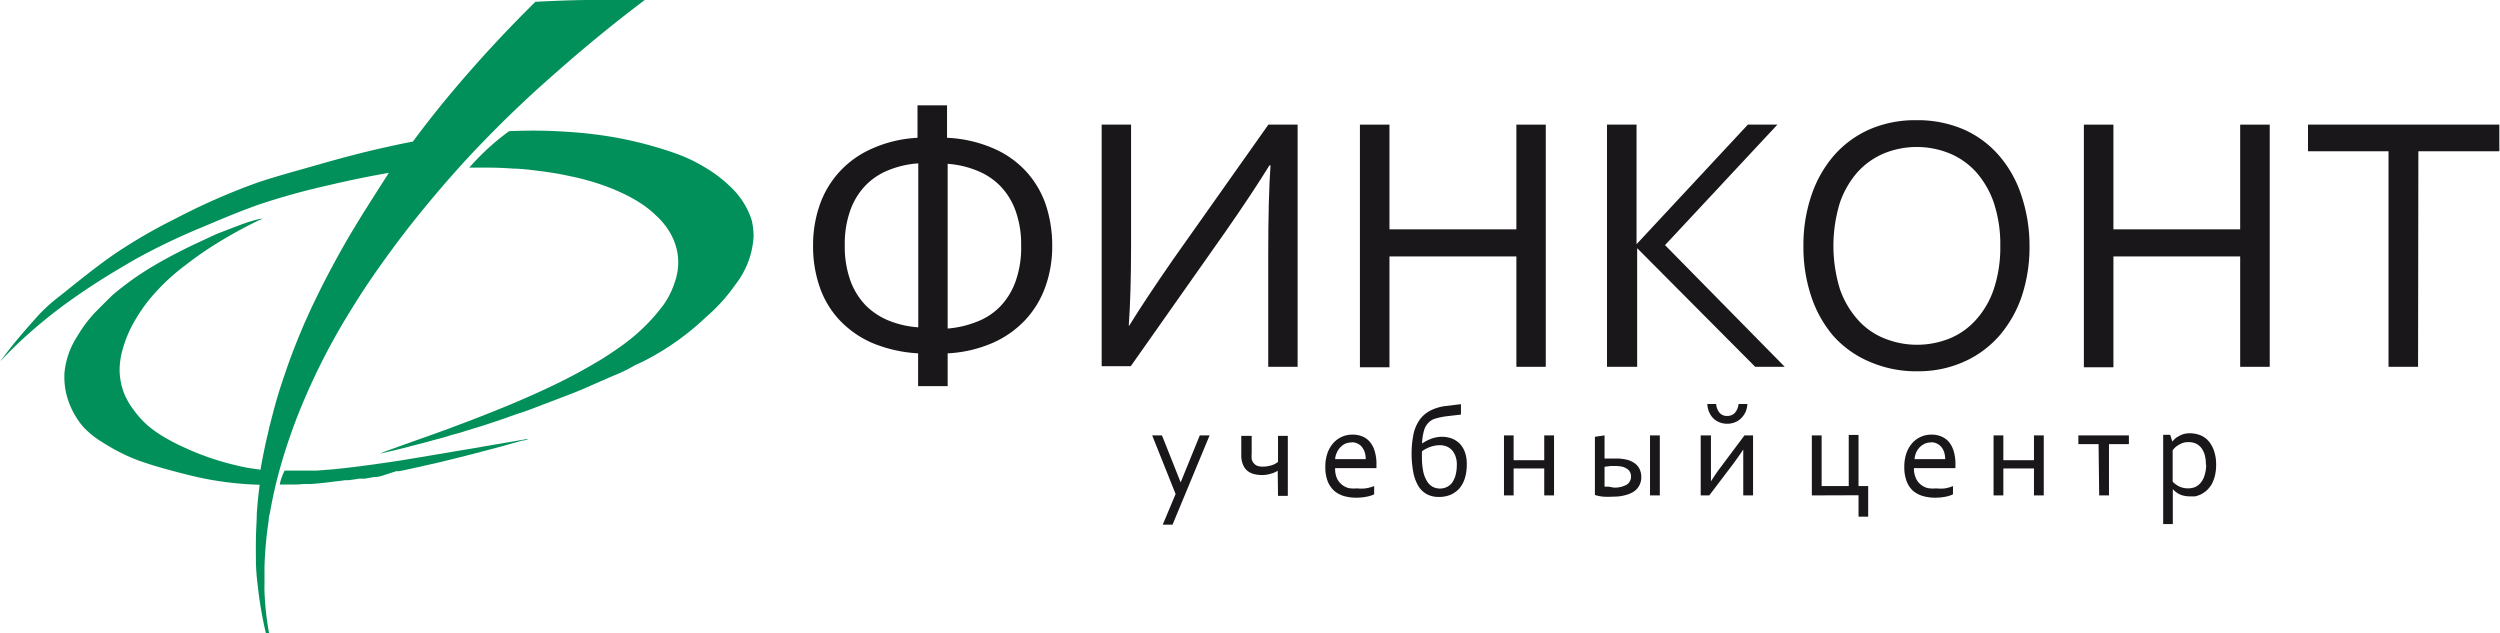 <?xml version="1.0" encoding="UTF-8" standalone="no"?> <svg xmlns:svg="http://www.w3.org/2000/svg" xmlns="http://www.w3.org/2000/svg" viewBox="0 0 472.277 119.576" width="472.277" height="119.576"> <defs id="defs743"> <style id="style741">.cls-1{fill:#019059;}.cls-2{fill:#1a171b;}.cls-3{fill:#fff;}.cls-4{fill:#121312;}</style> </defs> <title id="title745">Fincont</title> <path class="cls-1" d="m 133.313,59.956 a 32.818,32.818 0 0 0 5.617,-6.206 16.178,16.178 0 0 0 3.429,-9.088 13.485,13.485 0 0 0 -0.358,-3.071 14.411,14.411 0 0 0 -1.683,-3.534 15.105,15.105 0 0 0 -2.482,-2.924 25.055,25.055 0 0 0 -4.691,-3.534 30.083,30.083 0 0 0 -5.554,-2.63 74.22,74.22 0 0 0 -10.918,-2.924 80.405,80.405 0 0 0 -9.383,-1.136 95.615,95.615 0 0 0 -11.129,-0.126 c -1.136,0.841 -2.335,1.788 -3.576,2.903 a 46.282,46.282 0 0 0 -3.934,3.976 h 2.546 c 1.346,0 3.345,0 5.68,0.189 1.283,0 3.029,0.189 5.28,0.484 2.567,0.316 4.502,0.715 5.238,0.884 a 49.122,49.122 0 0 1 4.923,1.241 c 1.22,0.379 2.23,0.757 2.987,1.052 0.337,0.126 1.01,0.4 1.83,0.778 a 26.928,26.928 0 0 1 3.618,1.935 18.45,18.45 0 0 1 3.24,2.546 13.464,13.464 0 0 1 2.503,3.05 11.444,11.444 0 0 1 1.346,3.303 10.519,10.519 0 0 1 0.273,2.84 11.234,11.234 0 0 1 -0.673,3.429 15.547,15.547 0 0 1 -2.104,4.207 35.763,35.763 0 0 1 -8.625,8.226 54.697,54.697 0 0 1 -4.649,2.966 c -2.882,1.704 -5.259,2.882 -6.837,3.66 -2.104,1.031 -3.703,1.746 -5.133,2.377 -2.63,1.178 -4.607,1.978 -6.69,2.819 -1.073,0.421 -3.766,1.515 -7.405,2.861 l -1.283,0.484 c -3.66,1.346 -6.648,2.377 -8.226,2.945 l -0.905,0.316 -0.947,0.358 -0.884,0.316 c -0.82,0.295 -1.052,0.379 -1.367,0.526 a 2.335,2.335 0 0 0 -0.526,0.252 c 0,0 0.484,-0.126 1.452,-0.358 l 0.989,-0.231 1.473,-0.358 0.926,-0.231 0.526,-0.147 3.008,-0.778 1.683,-0.463 1.83,-0.484 1.515,-0.463 c 1.283,-0.358 1.662,-0.442 2.104,-0.589 l 0.337,-0.105 a 6.858,6.858 0 0 1 0.82,-0.252 l 0.841,-0.273 1.536,-0.463 1.683,-0.547 2.44,-0.82 2.104,-0.757 2.104,-0.694 c 1.199,-0.421 2.104,-0.799 6.669,-2.524 2.272,-0.884 2.966,-1.136 3.997,-1.578 l 2.461,-1.073 2.714,-1.199 1.956,-0.82 a 29.452,29.452 0 0 0 2.945,-1.515 c 0.61,-0.252 1.473,-0.673 2.482,-1.199 a 49.922,49.922 0 0 0 10.855,-7.826 z" id="path1419-9" style="fill:#019059;stroke-width:2.104"></path> <path class="cls-1" d="m 17.798,59.199 a 25.076,25.076 0 0 0 -3.24,4.397 15.105,15.105 0 0 0 -2.377,6.795 14.305,14.305 0 0 0 0.252,3.618 15.126,15.126 0 0 0 1.978,4.839 13.527,13.527 0 0 0 1.409,1.893 16.83,16.83 0 0 0 3.513,2.798 c 0.715,0.463 1.304,0.799 1.851,1.115 0.547,0.316 1.304,0.715 2.377,1.241 a 30.904,30.904 0 0 0 3.829,1.515 c 2.104,0.715 4.207,1.283 6.458,1.872 2.251,0.589 4.334,1.094 6.795,1.494 a 62.081,62.081 0 0 0 8.415,0.799 c -0.189,1.409 -0.4,3.261 -0.547,5.428 v 0 c 0,1.304 -0.147,2.987 -0.168,4.965 -0.021,1.978 0,3.324 0,3.639 0,2.44 0.273,4.334 0.379,5.28 a 73.988,73.988 0 0 0 1.494,8.688 h 0.61 c -0.252,-1.367 -0.421,-2.588 -0.547,-3.618 -0.231,-2.104 -0.295,-3.66 -0.316,-4.207 -0.021,-0.547 0,-1.052 0,-1.409 v 0 -3.24 a 72.894,72.894 0 0 1 0.799,-8.794 c 0,-0.631 0.168,-1.136 0.231,-1.431 0.337,-1.978 0.884,-4.628 1.704,-7.7 A 106.47,106.47 0 0 1 57.811,74.704 123.615,123.615 0 0 1 66.331,58.505 c 3.303,-5.407 6.311,-9.446 7.952,-11.697 2.44,-3.303 4.439,-5.764 5.638,-7.237 1.199,-1.473 4.376,-5.301 8.099,-9.362 A 221.355,221.355 0 0 1 104.976,13.758 C 109.31,9.93 114.927,5.175 121.806,0 c -3.282,0 -6.669,0 -10.14,0 -3.471,0 -7.069,0.168 -10.519,0.337 A 247.083,247.083 0 0 0 84.318,18.66 c -2.23,2.714 -4.355,5.428 -6.311,8.078 -1.157,0.231 -2.777,0.547 -4.733,0.989 -3.682,0.799 -7.174,1.683 -12.391,3.156 -6.669,1.893 -10.014,2.819 -12.622,3.745 a 122.626,122.626 0 0 0 -15.063,6.648 101.274,101.274 0 0 0 -11.318,6.543 C 18.828,49.922 16.409,51.815 11.549,55.728 A 33.302,33.302 0 0 0 7.531,59.262 C 6.248,60.672 4.923,62.165 3.576,63.764 2.23,65.363 1.094,66.836 0,68.308 a 84.149,84.149 0 0 1 7.447,-7.026 88.546,88.546 0 0 1 7.405,-5.617 c 0.526,-0.379 3.029,-2.104 6.501,-4.207 0.863,-0.505 2.503,-1.494 4.207,-2.482 a 121.848,121.848 0 0 1 12.749,-6.101 c 3.829,-1.62 6.606,-2.798 10.519,-4.207 A 131.041,131.041 0 0 1 61.85,35.048 c 2.987,-0.715 6.921,-1.578 11.613,-2.398 -0.926,1.431 -2.693,4.207 -4.481,7.026 -0.989,1.578 -1.809,2.945 -1.914,3.135 -0.4,0.631 -0.905,1.473 -1.599,2.672 -1.367,2.377 -2.588,4.628 -2.651,4.775 -0.926,1.704 -1.788,3.408 -1.788,3.408 -0.863,1.704 -1.599,3.24 -1.914,3.892 -0.316,0.652 -0.715,1.536 -1.304,2.84 -0.589,1.304 -1.031,2.419 -1.178,2.756 -0.505,1.22 -0.905,2.23 -1.157,2.882 -1.052,2.735 -1.809,5.028 -2.293,6.479 -1.388,4.207 -2.104,7.594 -2.377,8.415 0,0.295 -0.379,1.599 -0.736,3.324 -0.358,1.725 -0.652,3.198 -0.863,4.481 l -2.546,-0.379 a 55.938,55.938 0 0 1 -6.311,-1.641 51.079,51.079 0 0 1 -5.785,-2.293 38.246,38.246 0 0 1 -3.976,-2.104 21.732,21.732 0 0 1 -2.756,-1.999 17.924,17.924 0 0 1 -2.693,-3.029 13.443,13.443 0 0 1 -1.683,-2.945 12.833,12.833 0 0 1 -0.863,-4.207 14.411,14.411 0 0 1 0.715,-4.607 22.594,22.594 0 0 1 2.546,-5.596 29.873,29.873 0 0 1 3.703,-4.902 39.15,39.15 0 0 1 5.596,-5.028 c 0.337,-0.273 1.767,-1.367 3.366,-2.461 a 85.201,85.201 0 0 1 10.519,-5.996 1.452,1.452 0 0 0 0.526,-0.252 10.519,10.519 0 0 0 -1.872,0.421 c -1.031,0.295 -1.788,0.568 -3.387,1.178 l -3.008,1.157 c -1.052,0.442 -1.956,0.884 -3.766,1.725 -1.809,0.842 -2.314,1.094 -3.219,1.557 -0.905,0.463 -3.114,1.578 -5.322,2.903 a 54.508,54.508 0 0 0 -7.763,5.533 c -1.367,1.346 -2.588,2.546 -3.429,3.429 z" id="path1421-1" style="fill:#019059;stroke-width:2.104"></path> <path class="cls-1" d="m 99.843,82.887 -0.589,0.105 -1.199,0.21 v 0 l -1.978,0.337 -2.567,0.442 -1.872,0.316 c -1.83,0.337 -2.419,0.421 -5.827,0.989 l -4.46,0.757 -3.135,0.526 c -1.893,0.316 -4.06,0.673 -6.711,1.031 -1.22,0.189 -2.272,0.316 -3.092,0.421 v 0 l -1.83,0.231 -1.683,0.21 c -0.273,0 -1.325,0.147 -2.672,0.252 l -2.482,0.189 h -1.031 -2.104 -2.84 a 8.268,8.268 0 0 0 -0.463,1.052 8.057,8.057 0 0 0 -0.463,1.578 h 2.377 c 0.463,0 1.283,0 2.104,-0.105 h 0.926 0.631 l 1.851,-0.168 1.136,-0.126 1.683,-0.21 0.905,-0.105 0.736,-0.105 h 0.337 0.337 l 1.367,-0.189 0.61,-0.105 h 0.526 0.231 0.316 l 1.136,-0.189 0.568,-0.105 h 0.379 l 0.842,-0.147 3.029,-0.968 h 0.547 l 0.947,-0.189 1.914,-0.421 4.207,-0.947 2.104,-0.505 2.104,-0.526 2.335,-0.589 4.418,-1.157 1.935,-0.526 v 0 l 1.325,-0.379 0.547,-0.147 1.157,-0.316 0.337,-0.105 h 0.21 l 0.463,-0.105 z" id="path1423-9" style="fill:#019059;stroke-width:2.104"></path> <g transform="matrix(2.892,0,0,2.892,-308.829,-613.766)" id="g1491-3"> <path id="path855-7" transform="translate(-279.45,-33.02)" d="m 446.21,270.47 v -2.14 a 9.07,9.07 0 0 1 -3,-0.68 6.51,6.51 0 0 1 -2.13,-1.49 6,6 0 0 1 -1.3,-2.17 8,8 0 0 1 -0.43,-2.69 7.9,7.9 0 0 1 0.45,-2.71 6.24,6.24 0 0 1 1.32,-2.17 6.37,6.37 0 0 1 2.14,-1.49 8.3,8.3 0 0 1 2.91,-0.68 v -2.12 h 1.93 v 2.12 a 8.53,8.53 0 0 1 3,0.68 6.27,6.27 0 0 1 2.14,1.49 6.19,6.19 0 0 1 1.3,2.17 8.41,8.41 0 0 1 0.43,2.71 7.79,7.79 0 0 1 -0.45,2.69 6.24,6.24 0 0 1 -1.32,2.17 6.48,6.48 0 0 1 -2.15,1.5 8.4,8.4 0 0 1 -2.91,0.67 v 2.14 z m -4.79,-9.18 a 6.55,6.55 0 0 0 0.36,2.27 4.6,4.6 0 0 0 1,1.63 4.55,4.55 0 0 0 1.51,1 6.26,6.26 0 0 0 1.93,0.44 v -10.71 a 6.26,6.26 0 0 0 -1.93,0.44 4.27,4.27 0 0 0 -1.51,1 4.51,4.51 0 0 0 -1,1.63 6.48,6.48 0 0 0 -0.36,2.3 z m 11.52,0 a 6.46,6.46 0 0 0 -0.36,-2.26 4.53,4.53 0 0 0 -1,-1.63 4.41,4.41 0 0 0 -1.51,-1 6.27,6.27 0 0 0 -1.93,-0.45 v 10.76 a 6.58,6.58 0 0 0 1.92,-0.45 4.22,4.22 0 0 0 1.52,-1 4.58,4.58 0 0 0 1,-1.64 6.55,6.55 0 0 0 0.36,-2.33 z" class="cls-2" style="fill:#1a171b"></path> <path id="path857-4" transform="translate(-279.45,-33.02)" d="M 469.09,253.39 H 471 v 15.82 h -1.92 v -7.16 q 0,-3.92 0.15,-6 h -0.07 q -1.05,1.71 -2.85,4.3 l -6.21,8.82 h -1.9 v -15.78 h 1.92 v 8 q 0,3 -0.15,5.13 H 460 c 0.68,-1.1 1.63,-2.54 2.85,-4.3 z" class="cls-2" style="fill:#1a171b"></path> <path id="path859-7" transform="translate(-279.45,-33.02)" d="m 477,260.23 h 8.29 v -6.84 h 1.92 v 15.82 h -1.92 V 262 H 477 v 7.24 h -1.93 V 253.39 H 477 Z" class="cls-2" style="fill:#1a171b"></path> <path id="path861-6" transform="translate(-279.45,-33.02)" d="m 491.21,269.21 v -15.82 h 1.93 v 7.81 0 l 7.27,-7.81 h 1.93 l -7.34,7.87 7.82,7.95 h -1.93 l -7.71,-7.75 v 0 7.75 z" class="cls-2" style="fill:#1a171b"></path> <path id="path863-7" transform="translate(-279.45,-33.02)" d="m 518.81,261.31 a 10.2,10.2 0 0 1 -0.51,3.3 7.76,7.76 0 0 1 -1.48,2.59 6.65,6.65 0 0 1 -2.32,1.69 7.23,7.23 0 0 1 -3,0.61 7.57,7.57 0 0 1 -3.11,-0.61 6.65,6.65 0 0 1 -2.39,-1.69 7.7,7.7 0 0 1 -1.45,-2.59 10.2,10.2 0 0 1 -0.51,-3.3 10.05,10.05 0 0 1 0.53,-3.32 7.74,7.74 0 0 1 1.47,-2.59 6.68,6.68 0 0 1 2.32,-1.7 7.48,7.48 0 0 1 3.05,-0.6 7.6,7.6 0 0 1 3.09,0.6 6.55,6.55 0 0 1 2.31,1.7 7.55,7.55 0 0 1 1.46,2.59 10.32,10.32 0 0 1 0.54,3.32 z m -1.91,0 a 8.61,8.61 0 0 0 -0.42,-2.81 5.93,5.93 0 0 0 -1.15,-2 4.85,4.85 0 0 0 -1.74,-1.23 5.69,5.69 0 0 0 -4.29,0 4.9,4.9 0 0 0 -1.73,1.23 5.93,5.93 0 0 0 -1.15,2 9.61,9.61 0 0 0 0,5.62 5.92,5.92 0 0 0 1.16,2 4.61,4.61 0 0 0 1.74,1.23 5.69,5.69 0 0 0 4.29,0 4.71,4.71 0 0 0 1.72,-1.23 5.75,5.75 0 0 0 1.15,-2 8.61,8.61 0 0 0 0.42,-2.81 z" class="cls-2" style="fill:#1a171b"></path> <path id="path865-7" transform="translate(-279.45,-33.02)" d="m 524.29,260.23 h 8.28 v -6.84 h 1.93 v 15.82 h -1.93 V 262 h -8.28 v 7.24 h -1.93 v -15.85 h 1.93 z" class="cls-2" style="fill:#1a171b"></path> <path id="path867-6" transform="translate(-279.45,-33.02)" d="m 544.19,269.21 h -1.93 V 255.13 H 537 v -1.74 h 12.5 v 1.74 h -5.29 z" class="cls-2" style="fill:#1a171b"></path> <path id="path869-4" transform="translate(-279.45,-33.02)" d="m 461.5,273.69 h 0.64 l 1.22,3.07 v 0 l 1.25,-3.07 h 0.64 l -2.42,5.83 h -0.64 l 0.84,-2 z" class="cls-2" style="fill:#1a171b"></path> <path id="path871-3" transform="translate(-279.45,-33.02)" d="m 469.7,276 v 0 a 1.66,1.66 0 0 1 -0.44,0.19 1.91,1.91 0 0 1 -0.61,0.09 2.1,2.1 0 0 1 -0.48,-0.06 1.13,1.13 0 0 1 -0.43,-0.2 1,1 0 0 1 -0.3,-0.4 1.56,1.56 0 0 1 -0.12,-0.66 v -1.24 H 468 v 1.16 a 1.79,1.79 0 0 0 0,0.34 0.56,0.56 0 0 0 0.12,0.27 0.6,0.6 0 0 0 0.23,0.18 1,1 0 0 0 0.38,0.06 1.91,1.91 0 0 0 0.54,-0.08 1.28,1.28 0 0 0 0.45,-0.23 v -1.7 h 0.64 v 3.92 h -0.64 z" class="cls-2" style="fill:#1a171b"></path> <path id="path873-0" transform="translate(-279.45,-33.02)" d="m 474.87,277.15 a 2.52,2.52 0 0 0 0.57,0 A 2.63,2.63 0 0 0 476,277 v 0.54 a 2.13,2.13 0 0 1 -0.52,0.16 3.55,3.55 0 0 1 -0.67,0.06 2.9,2.9 0 0 1 -0.79,-0.11 1.75,1.75 0 0 1 -0.63,-0.34 1.72,1.72 0 0 1 -0.43,-0.63 2.59,2.59 0 0 1 -0.15,-0.93 2.67,2.67 0 0 1 0.15,-0.93 2,2 0 0 1 0.39,-0.65 1.65,1.65 0 0 1 1.24,-0.53 1.62,1.62 0 0 1 0.62,0.11 1.28,1.28 0 0 1 0.49,0.34 1.69,1.69 0 0 1 0.33,0.61 2.86,2.86 0 0 1 0.12,0.89 v 0.24 h -2.7 a 1.56,1.56 0 0 0 0.11,0.64 1.1,1.1 0 0 0 0.31,0.42 1.19,1.19 0 0 0 0.46,0.24 2,2 0 0 0 0.54,0.02 z m -0.34,-3 a 1.11,1.11 0 0 0 -0.41,0.08 1,1 0 0 0 -0.33,0.24 1.07,1.07 0 0 0 -0.23,0.35 1.19,1.19 0 0 0 -0.11,0.42 h 2 a 1.54,1.54 0 0 0 -0.06,-0.43 1.06,1.06 0 0 0 -0.18,-0.35 0.79,0.79 0 0 0 -0.28,-0.23 0.87,0.87 0 0 0 -0.4,-0.09 z" class="cls-2" style="fill:#1a171b"></path> <path id="path875-3" transform="translate(-279.45,-33.02)" d="m 479.16,274.2 a 2.76,2.76 0 0 1 0.62,-0.31 2.09,2.09 0 0 1 0.63,-0.11 1.83,1.83 0 0 1 0.68,0.12 1.54,1.54 0 0 1 0.52,0.35 1.59,1.59 0 0 1 0.33,0.57 2.27,2.27 0 0 1 0.11,0.77 3,3 0 0 1 -0.12,0.88 1.94,1.94 0 0 1 -0.35,0.67 1.69,1.69 0 0 1 -0.57,0.42 1.94,1.94 0 0 1 -0.78,0.15 1.65,1.65 0 0 1 -0.75,-0.16 1.48,1.48 0 0 1 -0.56,-0.5 2.74,2.74 0 0 1 -0.35,-0.88 6.67,6.67 0 0 1 0,-2.57 2.62,2.62 0 0 1 0.4,-0.93 2,2 0 0 1 0.7,-0.6 3,3 0 0 1 1,-0.3 l 1,-0.12 v 0.68 l -0.95,0.11 a 4.75,4.75 0 0 0 -0.68,0.14 1,1 0 0 0 -0.48,0.27 1.15,1.15 0 0 0 -0.3,0.51 3.53,3.53 0 0 0 -0.13,0.84 z m 1.12,0.13 a 1.92,1.92 0 0 0 -0.61,0.11 2.06,2.06 0 0 0 -0.55,0.29 c 0,0.11 0,0.24 0,0.37 a 4.84,4.84 0 0 0 0.08,0.92 2,2 0 0 0 0.24,0.64 1,1 0 0 0 0.37,0.38 1,1 0 0 0 0.48,0.12 1,1 0 0 0 0.46,-0.1 1,1 0 0 0 0.35,-0.29 1.7,1.7 0 0 0 0.22,-0.49 2.73,2.73 0 0 0 0.08,-0.67 1.49,1.49 0 0 0 -0.1,-0.59 1.09,1.09 0 0 0 -0.25,-0.4 1,1 0 0 0 -0.35,-0.22 1.18,1.18 0 0 0 -0.42,-0.07 z" class="cls-2" style="fill:#1a171b"></path> <path id="path877-6" transform="translate(-279.45,-33.02)" d="m 487.11,277.61 v -1.76 h -2 v 1.76 h -0.63 v -3.92 h 0.63 v 1.62 h 2 v -1.62 h 0.64 v 3.92 z" class="cls-2" style="fill:#1a171b"></path> <path id="path879-8" transform="translate(-279.45,-33.02)" d="m 491.05,273.69 v 1.51 h 0.38 0.35 a 2.86,2.86 0 0 1 0.77,0.09 1.49,1.49 0 0 1 0.52,0.26 1,1 0 0 1 0.29,0.39 1.19,1.19 0 0 1 0.09,0.47 1.15,1.15 0 0 1 -0.14,0.57 1.12,1.12 0 0 1 -0.38,0.4 2,2 0 0 1 -0.59,0.23 2.93,2.93 0 0 1 -0.75,0.08 4.22,4.22 0 0 1 -0.64,0 2.47,2.47 0 0 1 -0.53,-0.11 v -3.8 z m 0.6,3.41 a 1.65,1.65 0 0 0 0.83,-0.18 0.62,0.62 0 0 0 0.3,-0.55 0.66,0.66 0 0 0 -0.06,-0.27 0.52,0.52 0 0 0 -0.18,-0.21 1,1 0 0 0 -0.31,-0.15 2.14,2.14 0 0 0 -0.48,-0.05 h -0.31 l -0.39,0.05 v 1.3 h 0.28 z m 2.37,0.51 v -3.92 h 0.64 v 3.92 z" class="cls-2" style="fill:#1a171b"></path> <path id="path881-0" transform="translate(-279.45,-33.02)" d="m 497.89,277.61 h -0.56 v -3.92 H 498 v 2.15 c 0,0.38 0,0.67 0,0.85 v 0 l 0.28,-0.43 c 0.11,-0.16 0.23,-0.33 0.36,-0.5 l 1.55,-2.07 h 0.56 v 3.92 h -0.64 v -2.15 c 0,-0.3 0,-0.59 0,-0.85 v 0 c -0.08,0.13 -0.18,0.27 -0.29,0.43 l -0.36,0.5 z m 1.17,-5.19 a 0.67,0.67 0 0 0 0.5,-0.2 1,1 0 0 0 0.24,-0.58 h 0.58 a 1.65,1.65 0 0 1 -0.11,0.5 1.41,1.41 0 0 1 -0.27,0.4 1.15,1.15 0 0 1 -0.4,0.28 1.38,1.38 0 0 1 -1.08,0 1.26,1.26 0 0 1 -0.4,-0.28 1.36,1.36 0 0 1 -0.25,-0.4 1.65,1.65 0 0 1 -0.11,-0.5 h 0.58 a 1,1 0 0 0 0.23,0.58 0.63,0.63 0 0 0 0.49,0.2 z" class="cls-2" style="fill:#1a171b"></path> <path id="path883-2" transform="translate(-279.45,-33.02)" d="m 504.59,277.61 v -3.92 h 0.64 V 277 H 507 v -3.34 h 0.64 V 277 h 0.63 v 2 h -0.63 v -1.4 z" class="cls-2" style="fill:#1a171b"></path> <path id="path885-3" transform="translate(-279.45,-33.02)" d="m 512.71,277.15 a 2.56,2.56 0 0 0 0.58,0 2.38,2.38 0 0 0 0.52,-0.15 v 0.54 a 2,2 0 0 1 -0.51,0.16 3.55,3.55 0 0 1 -0.67,0.06 2.9,2.9 0 0 1 -0.79,-0.11 1.79,1.79 0 0 1 -0.64,-0.34 1.59,1.59 0 0 1 -0.42,-0.63 2.59,2.59 0 0 1 -0.15,-0.93 2.67,2.67 0 0 1 0.15,-0.93 2,2 0 0 1 0.39,-0.65 1.65,1.65 0 0 1 1.24,-0.53 1.54,1.54 0 0 1 0.61,0.11 1.31,1.31 0 0 1 0.5,0.34 1.69,1.69 0 0 1 0.33,0.61 2.86,2.86 0 0 1 0.12,0.89 v 0.24 h -2.71 a 1.56,1.56 0 0 0 0.12,0.64 1.1,1.1 0 0 0 0.31,0.42 1.19,1.19 0 0 0 0.46,0.24 2,2 0 0 0 0.56,0.02 z m -0.33,-3 a 1.07,1.07 0 0 0 -0.41,0.08 1.16,1.16 0 0 0 -0.34,0.24 1.25,1.25 0 0 0 -0.23,0.35 1.43,1.43 0 0 0 -0.1,0.42 h 2 a 1.54,1.54 0 0 0 -0.06,-0.43 1.06,1.06 0 0 0 -0.18,-0.35 0.82,0.82 0 0 0 -0.29,-0.23 0.8,0.8 0 0 0 -0.39,-0.09 z" class="cls-2" style="fill:#1a171b"></path> <path id="path887-7" transform="translate(-279.45,-33.02)" d="m 519.1,277.61 v -1.76 h -2 v 1.76 h -0.64 v -3.92 h 0.64 v 1.62 h 2 v -1.62 h 0.64 v 3.92 z" class="cls-2" style="fill:#1a171b"></path> <path id="path889-3" transform="translate(-279.45,-33.02)" d="M 523.32,274.26 H 522 v -0.57 h 3.3 v 0.57 H 524 v 3.35 h -0.64 z" class="cls-2" style="fill:#1a171b"></path> <path id="path891-6" transform="translate(-279.45,-33.02)" d="m 531,275.6 a 3.13,3.13 0 0 1 -0.08,0.73 2.52,2.52 0 0 1 -0.21,0.55 2,2 0 0 1 -0.31,0.39 2.09,2.09 0 0 1 -0.37,0.26 2,2 0 0 1 -0.39,0.14 2.46,2.46 0 0 1 -0.37,0 1.54,1.54 0 0 1 -0.63,-0.12 1.41,1.41 0 0 1 -0.47,-0.35 v 0 2.28 h -0.63 v -5.83 H 528 l 0.14,0.45 v 0 a 0.7,0.7 0 0 1 0.14,-0.16 0.91,0.91 0 0 1 0.23,-0.17 1.55,1.55 0 0 1 0.34,-0.16 1.49,1.49 0 0 1 0.43,-0.06 2,2 0 0 1 0.64,0.11 1.44,1.44 0 0 1 0.54,0.35 1.86,1.86 0 0 1 0.38,0.63 2.74,2.74 0 0 1 0.16,0.96 z m -0.67,0 a 2.27,2.27 0 0 0 -0.07,-0.61 1.36,1.36 0 0 0 -0.22,-0.47 1,1 0 0 0 -0.35,-0.29 1.13,1.13 0 0 0 -0.49,-0.1 1.07,1.07 0 0 0 -0.37,0.05 1.3,1.3 0 0 0 -0.29,0.14 1.06,1.06 0 0 0 -0.23,0.17 1.83,1.83 0 0 0 -0.15,0.17 v 2.05 a 1.5,1.5 0 0 0 0.46,0.33 1.37,1.37 0 0 0 0.94,0.05 1,1 0 0 0 0.38,-0.25 1.25,1.25 0 0 0 0.28,-0.47 2.37,2.37 0 0 0 0.13,-0.76 z" class="cls-2" style="fill:#1a171b"></path> </g> </svg> 